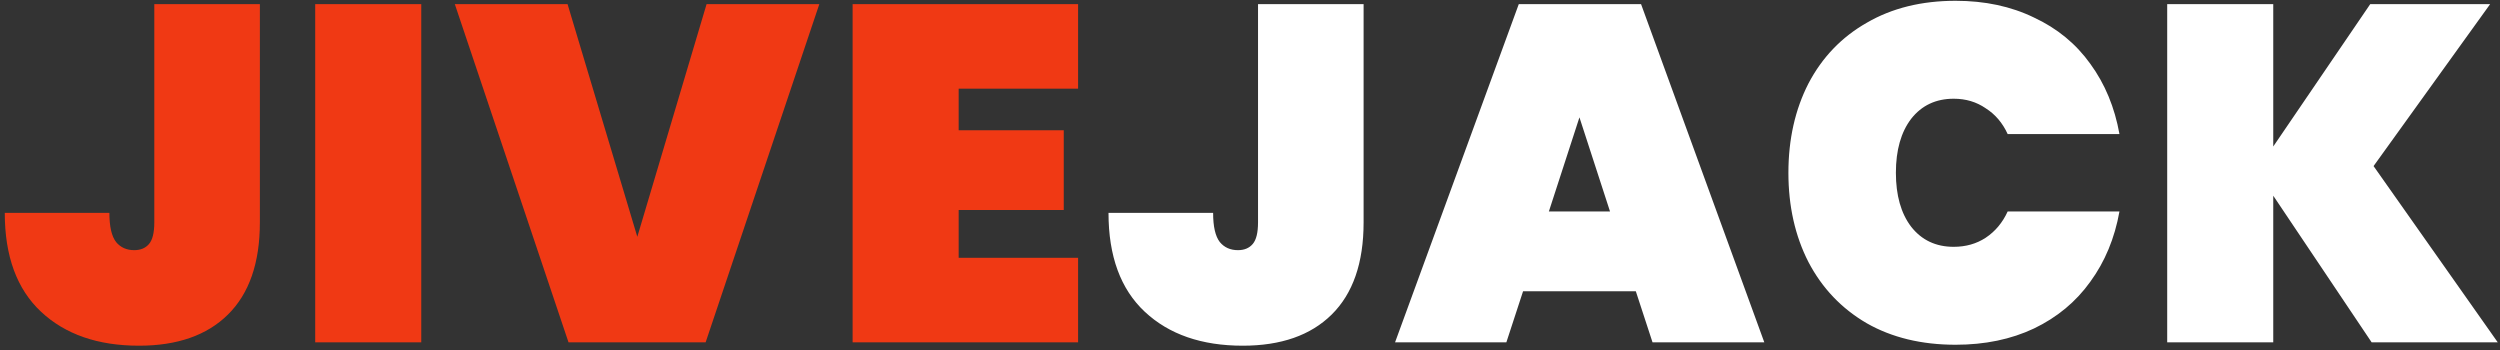 <svg width="157" height="22" viewBox="0 0 157 22" fill="none" xmlns="http://www.w3.org/2000/svg">
<rect x="0" y="0" width="157" height="22" fill="#333333" stroke="none"/>
<path d="M16.32 0.26V13.97C16.32 16.51 15.65 18.44 14.31 19.76C12.99 21.06 11.13 21.71 8.73 21.71C6.15 21.71 4.1 21 2.58 19.58C1.06 18.16 0.3 16.09 0.3 13.37H6.87C6.87 14.23 7.01 14.84 7.29 15.2C7.57 15.54 7.95 15.71 8.43 15.71C8.83 15.71 9.14 15.58 9.36 15.32C9.58 15.06 9.69 14.61 9.69 13.97V0.26H16.32ZM26.455 0.26V21.5H19.795V0.26H26.455ZM51.453 0.26L44.313 21.5H35.703L28.563 0.26H35.643L40.023 14.87L44.373 0.26H51.453ZM60.204 5.57V8.18H66.804V13.19H60.204V16.19H67.704V21.5H53.544V0.26H67.704V5.57H60.204Z" fill="#F03914"/>
<path d="M85.634 0.26V13.97C85.634 16.51 84.964 18.44 83.624 19.76C82.304 21.06 80.444 21.71 78.044 21.71C75.464 21.71 73.414 21 71.894 19.58C70.374 18.16 69.614 16.09 69.614 13.37H76.184C76.184 14.23 76.324 14.84 76.604 15.2C76.884 15.54 77.264 15.71 77.744 15.71C78.144 15.71 78.454 15.58 78.674 15.32C78.894 15.06 79.004 14.61 79.004 13.97V0.26H85.634ZM102.729 18.29H95.649L94.599 21.5H87.609L95.379 0.26H103.059L110.799 21.5H103.779L102.729 18.29ZM101.109 13.28L99.189 7.37L97.269 13.28H101.109ZM112.312 10.85C112.312 8.75 112.732 6.88 113.572 5.24C114.432 3.6 115.652 2.33 117.232 1.43C118.812 0.51 120.672 0.05 122.812 0.05C124.652 0.05 126.292 0.4 127.732 1.1C129.192 1.78 130.372 2.75 131.273 4.01C132.192 5.27 132.802 6.74 133.102 8.42H126.082C125.762 7.72 125.302 7.18 124.702 6.8C124.122 6.4 123.452 6.2 122.692 6.2C121.572 6.2 120.682 6.62 120.022 7.46C119.382 8.3 119.062 9.43 119.062 10.85C119.062 12.27 119.382 13.4 120.022 14.24C120.682 15.08 121.572 15.5 122.692 15.5C123.452 15.5 124.122 15.31 124.702 14.93C125.302 14.53 125.762 13.98 126.082 13.28H133.102C132.802 14.96 132.192 16.43 131.273 17.69C130.372 18.95 129.192 19.93 127.732 20.63C126.292 21.31 124.652 21.65 122.812 21.65C120.672 21.65 118.812 21.2 117.232 20.3C115.652 19.38 114.432 18.1 113.572 16.46C112.732 14.82 112.312 12.95 112.312 10.85ZM148.94 21.5L142.76 12.29V21.5H136.1V0.26H142.76V9.2L148.85 0.26H156.38L149.06 10.43L156.86 21.5H148.94Z" fill="white"/>
</svg>
